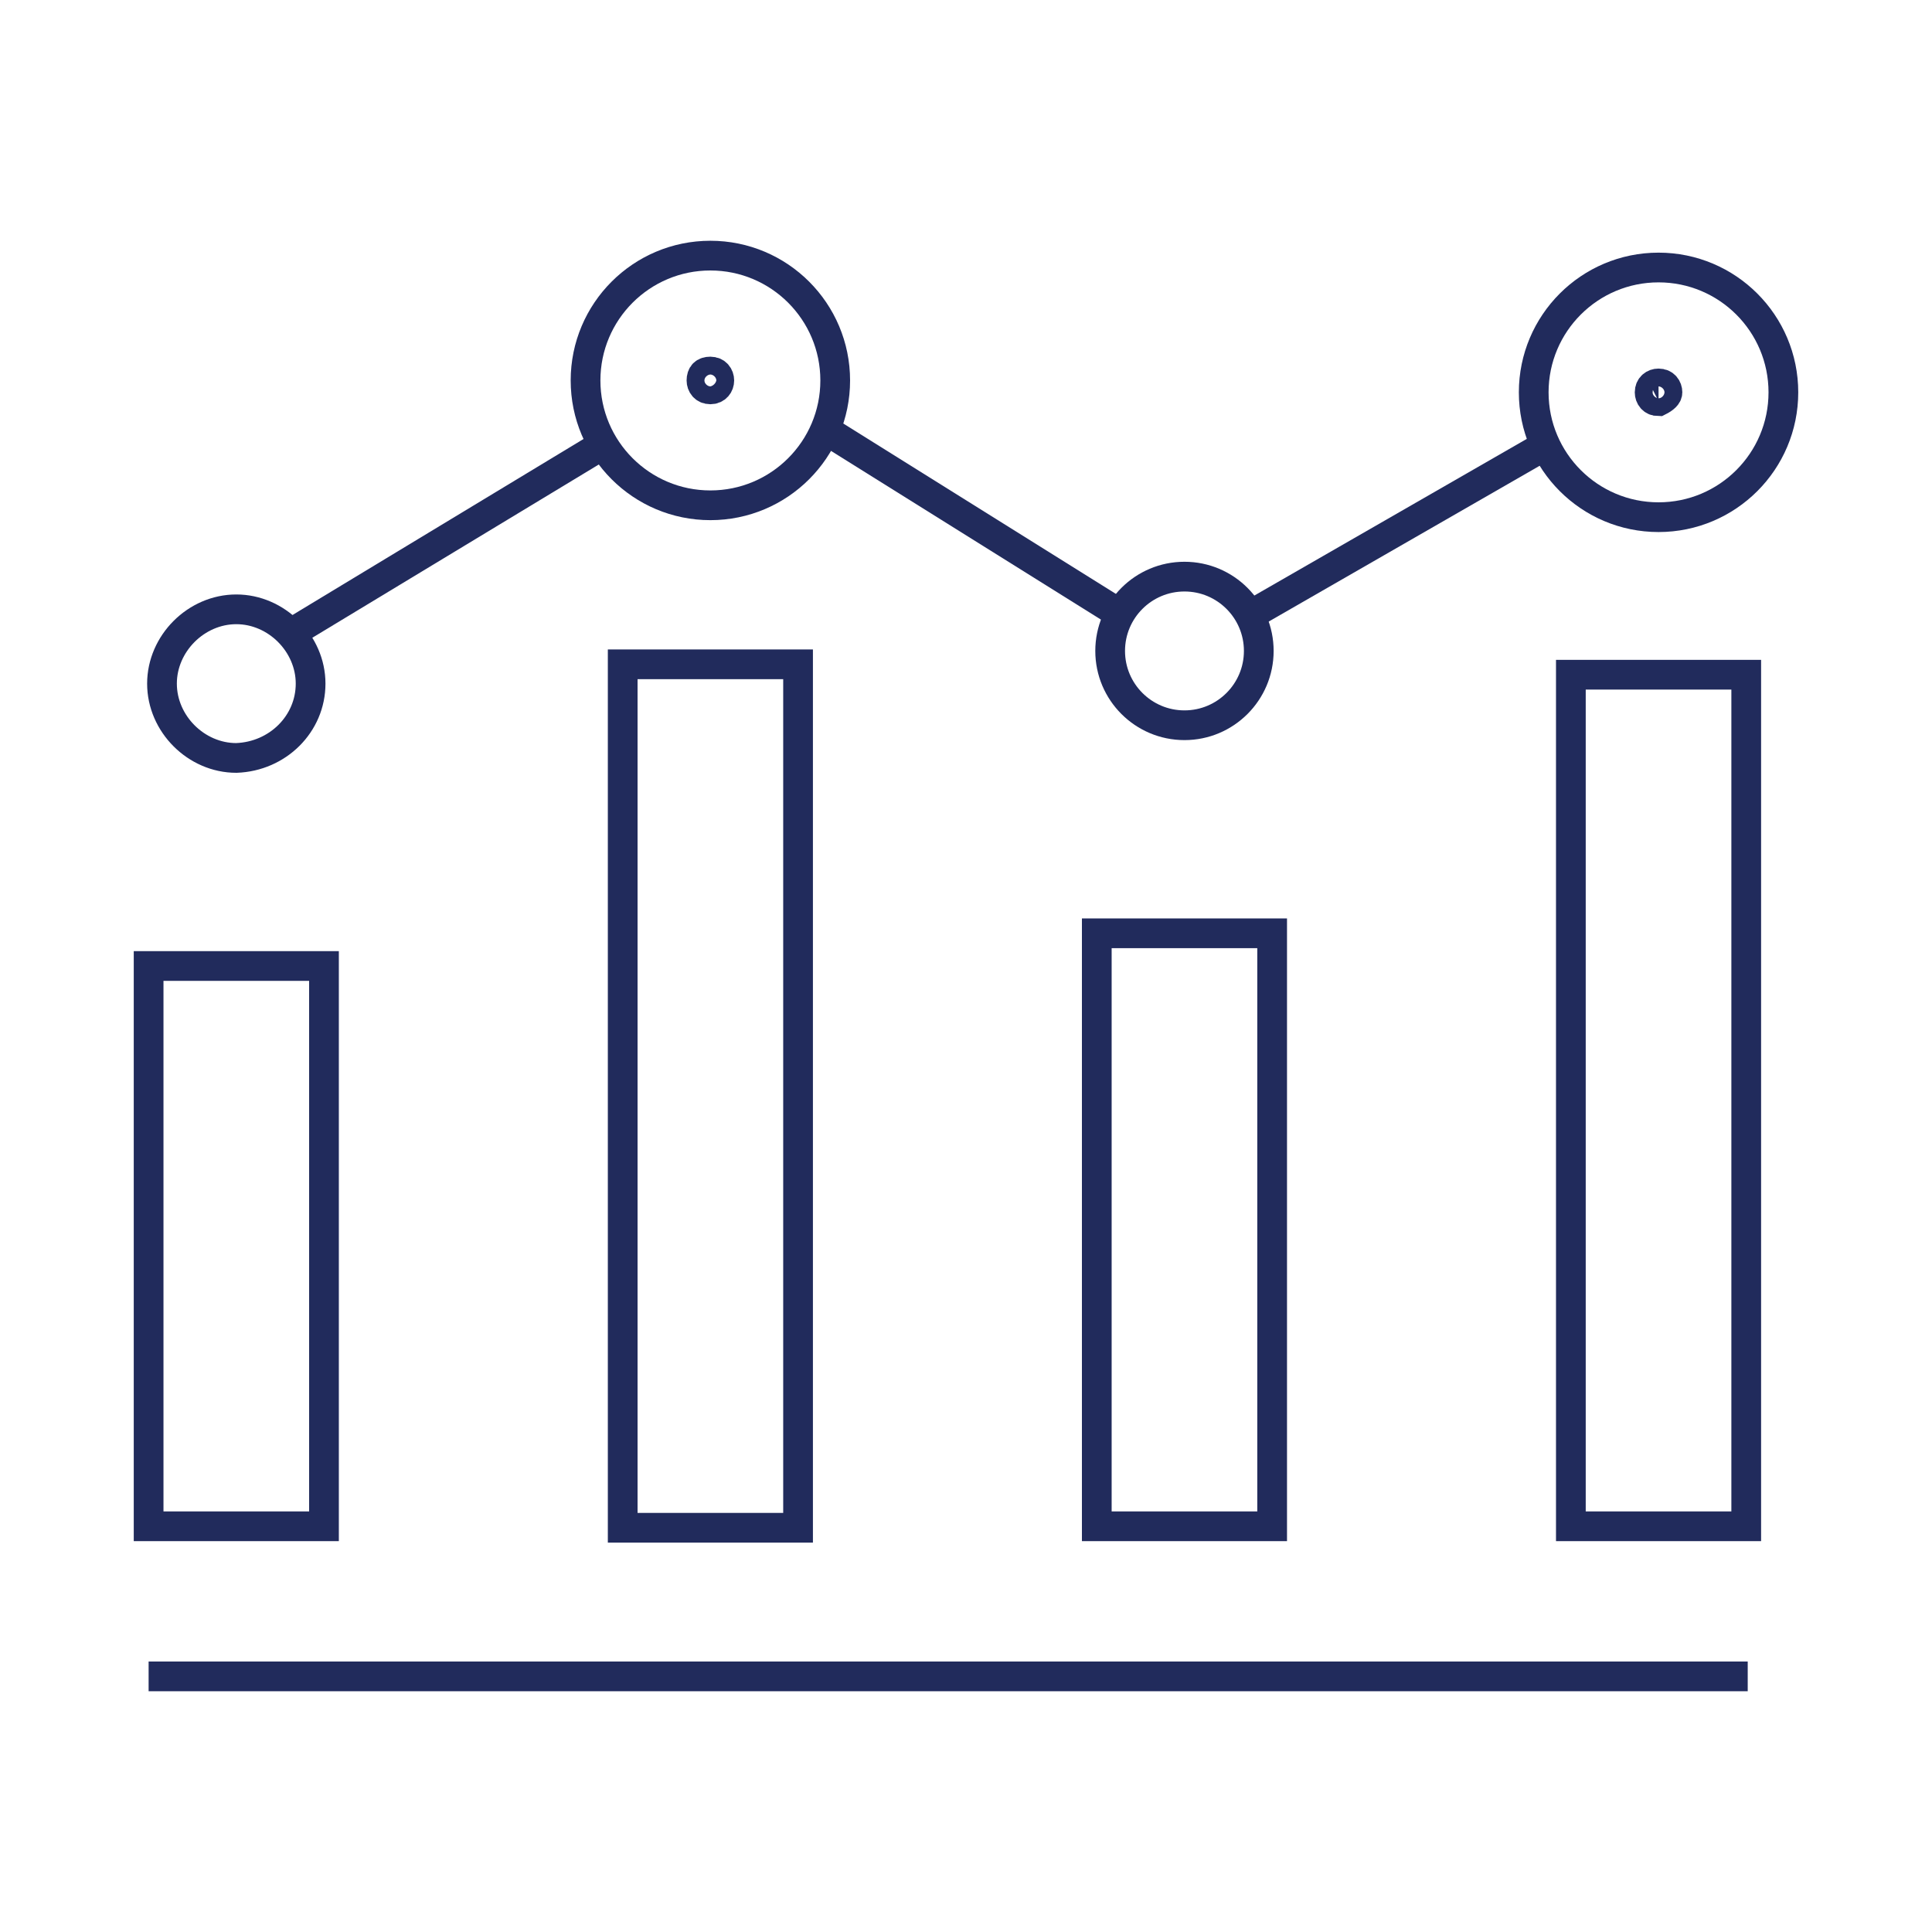 <?xml version="1.0" encoding="UTF-8"?>
<svg xmlns="http://www.w3.org/2000/svg" xmlns:xlink="http://www.w3.org/1999/xlink" id="Layer_1" x="0px" y="0px" viewBox="0 0 130 130" style="enable-background:new 0 0 130 130;" xml:space="preserve">
<style type="text/css">
	.st0{fill:none;stroke:#212B5C;stroke-width:2;stroke-miterlimit:10;}
</style>
<g>
	<path class="st0" d="M48.4,25.6c0-0.3-0.2-0.6-0.6-0.6s-0.6,0.2-0.6,0.6c0,0.3,0.2,0.6,0.6,0.6S48.4,25.9,48.4,25.6z"></path>
	<path class="st0" d="M112.2,26.4c0-0.3-0.2-0.6-0.6-0.6c-0.3,0-0.6,0.2-0.6,0.6c0,0.3,0.2,0.6,0.6,0.6   C112,26.8,112.2,26.6,112.2,26.4z"></path>
	<line class="st0" x1="10" y1="112.8" x2="117.6" y2="112.8"></line>
	<rect x="10" y="65" class="st0" width="11.8" height="37.7"></rect>
	<rect x="105.7" y="45.4" class="st0" width="11.8" height="57.3"></rect>
	<rect x="41.9" y="44.7" class="st0" width="11.8" height="58.1"></rect>
	<ellipse class="st0" cx="47.8" cy="25.6" rx="8.4" ry="8.4"></ellipse>
	<ellipse class="st0" cx="111.6" cy="26.4" rx="8.4" ry="8.4"></ellipse>
	<rect x="73.8" y="62.8" class="st0" width="11.8" height="39.9"></rect>
	<circle class="st0" cx="79.7" cy="43.8" r="5"></circle>
	<path class="st0" d="M20.9,46c0-2.7-2.3-5-5-5s-5,2.3-5,5s2.3,5,5,5C18.7,50.9,20.9,48.7,20.9,46z"></path>
	<line class="st0" x1="19.6" y1="42.6" x2="40.6" y2="29.9"></line>
	<line class="st0" x1="55.5" y1="28.9" x2="74.7" y2="40.9"></line>
	<line class="st0" x1="84.1" y1="41.4" x2="104.1" y2="29.9"></line>
</g>
</svg>
